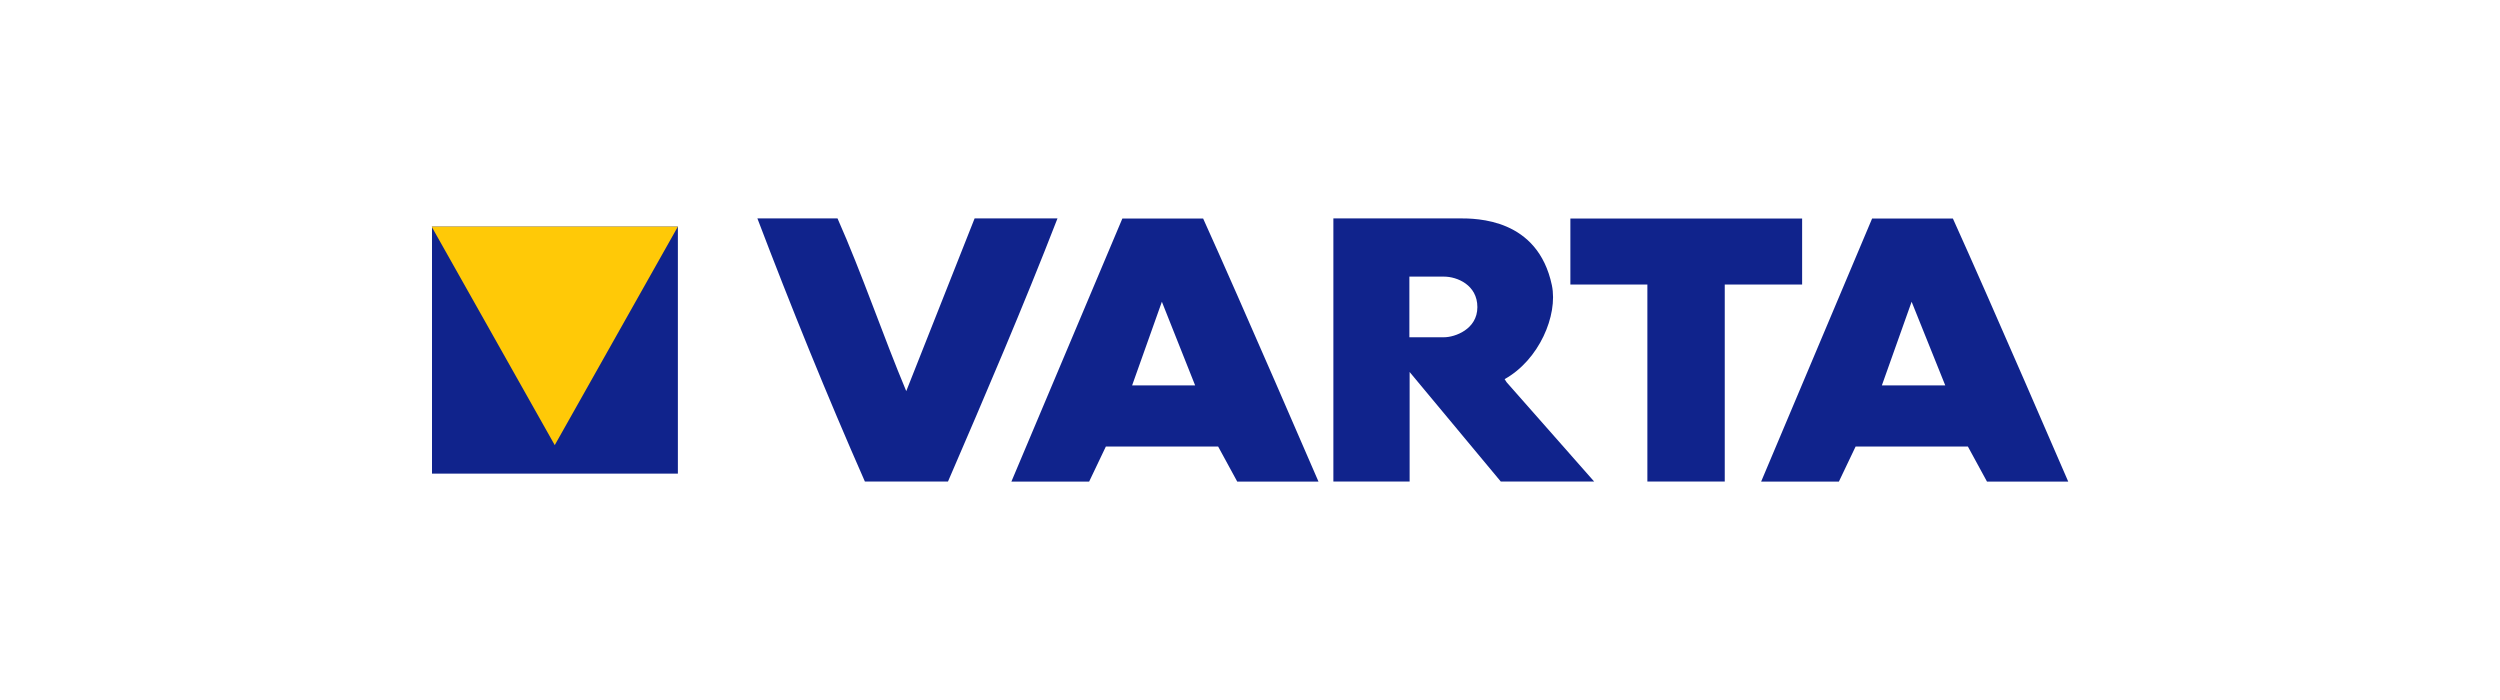 <?xml version="1.0" encoding="UTF-8"?>
<svg id="Layer_1" xmlns="http://www.w3.org/2000/svg" version="1.1" viewBox="0 0 200 56">
  <!-- Generator: Adobe Illustrator 29.8.2, SVG Export Plug-In . SVG Version: 2.1.1 Build 3)  -->
  <defs>
    <style>
      .st0 {
        fill: #10238c;
      }

      .st1 {
        fill: #ffc907;
      }
    </style>
  </defs>
  <g id="layer1">
    <g id="g4965">
      <path id="path3143" class="st0" d="M125.63,17.48s0,5.25,0,5.28h6.16v15.76h6.19v-15.76h6.19s0-5.28,0-5.28h-18.54"/>
      <path id="path3145" class="st0" d="M75.84,38.52c2.97-6.88,6.04-14.04,8.76-21.05h-6.63c-1.78,4.5-5.47,13.82-5.47,13.82-1.85-4.41-3.53-9.38-5.5-13.82h-6.41c2.69,7.07,5.57,14.17,8.6,21.05h6.66"/>
      <path id="path3149" class="st0" d="M120.53,30.58l-.16-.25c2.75-1.53,4.28-5.1,3.78-7.51-1.13-5.35-6-5.35-7.44-5.35h-10.04v21.05h6.1v-8.76l7.29,8.76h7.47l-7-7.94ZM115.53,26.98h-2.78v-4.85h2.78c1.03,0,2.66.66,2.66,2.44s-1.81,2.41-2.66,2.41"/>
      <path id="path3151" class="st0" d="M96.26,17.48h-6.47l-8.88,21.05h6.22l1.34-2.81h8.98l1.53,2.81h6.5s-6.13-14.2-9.23-21.05ZM90.57,30.83l2.38-6.69,2.66,6.69h-5.03"/>
      <path id="path3153" class="st0" d="M156.24,17.48h-6.47l-8.88,21.05h6.22l1.34-2.81h8.98l1.53,2.81h6.5s-6.13-14.2-9.23-21.05ZM150.55,30.83l2.38-6.69,2.69,6.69h-5.07"/>
      <path id="path3157" class="st0" d="M34.56,18.13h19.67v19.76h-19.67v-19.76Z"/>
      <path id="path3159" class="st1" d="M44.38,35.61l-9.85-17.48h19.7l-9.85,17.48"/>
      <path id="path3161" d="M44.38,35.61l-9.76-17.36M54.17,18.26l-9.79,17.36"/>
    </g>
  </g>
</svg>